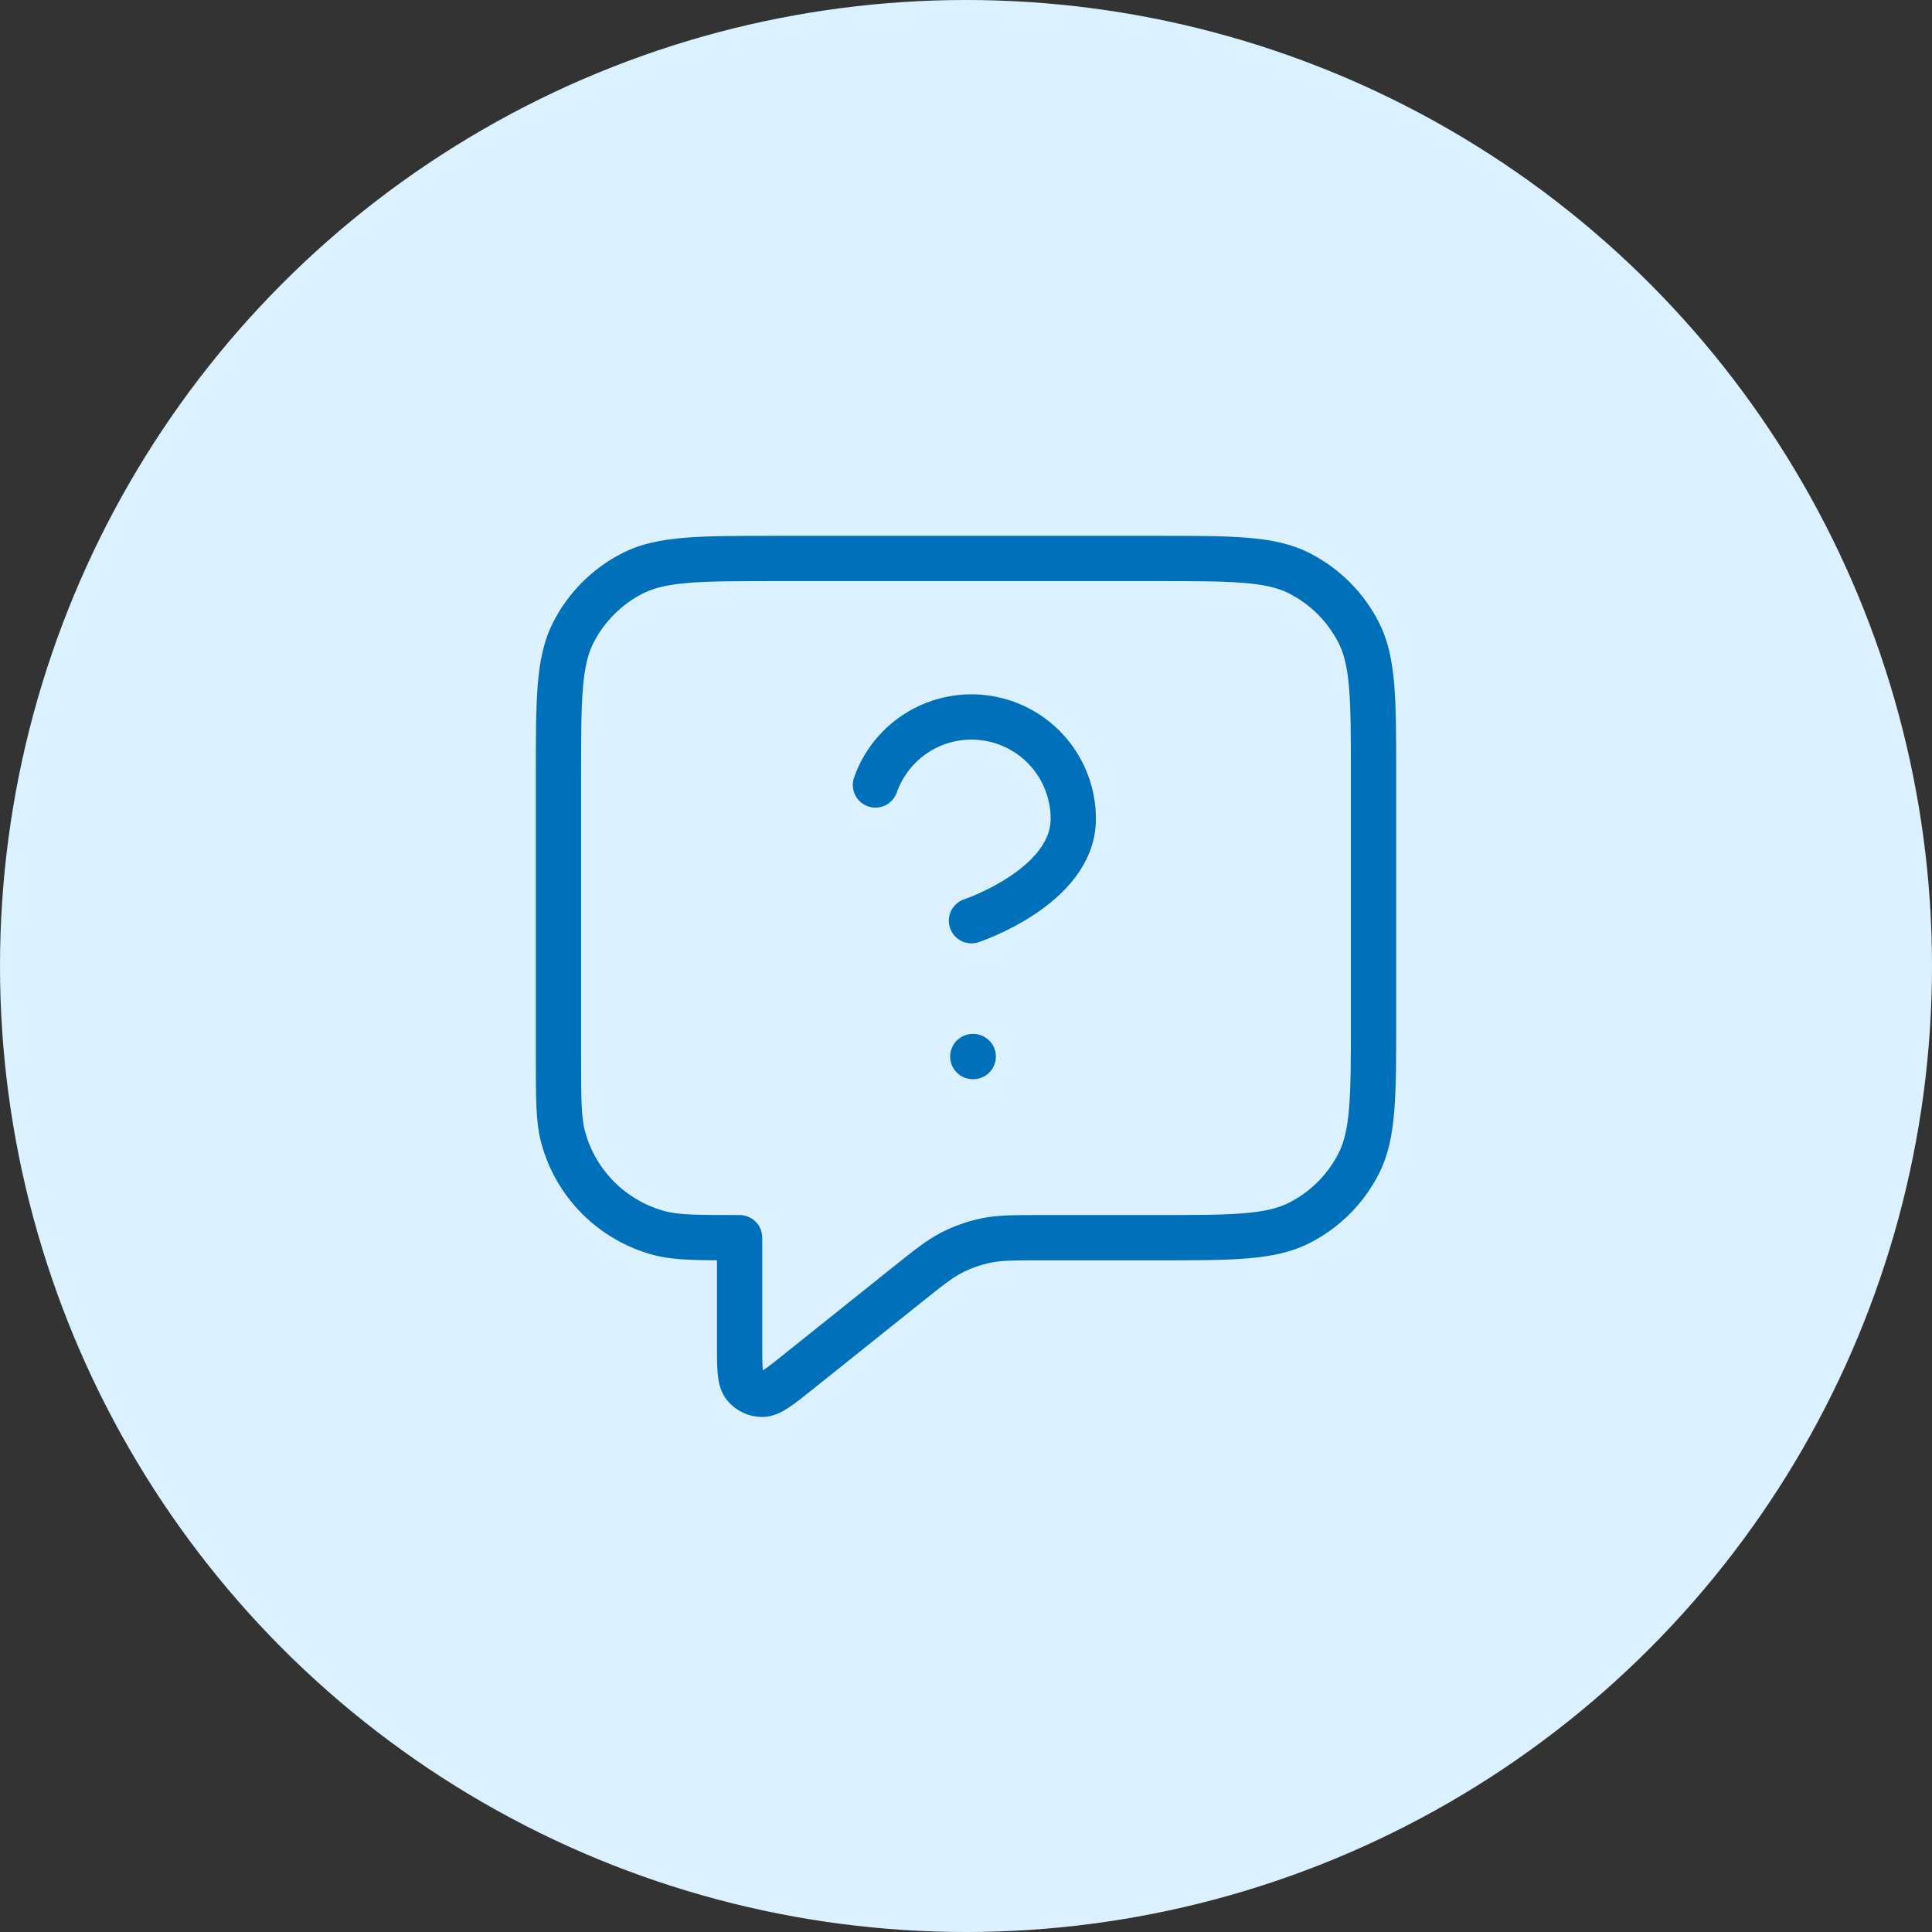 <svg xmlns="http://www.w3.org/2000/svg" width="256" height="256" viewBox="0 0 256 256" fill="none"><rect x="0" y="0" width="256" height="256" fill="#333333" stroke="none"/><circle cx="128" cy="128" r="128" fill="#DBF1FF"></circle><path d="M116 104.013C117.057 101.008 119.144 98.474 121.89 96.86C124.637 95.246 127.866 94.656 131.006 95.194C134.146 95.733 136.994 97.365 139.046 99.802C141.097 102.24 142.22 105.324 142.215 108.51C142.215 117.503 128.726 122 128.726 122M128.899 140H128.959M98 164V178.013C98 181.21 98 182.809 98.655 183.63C99.225 184.344 100.09 184.759 101.003 184.758C102.054 184.757 103.302 183.758 105.799 181.761L120.111 170.311C123.035 167.972 124.497 166.802 126.125 165.971C127.569 165.233 129.107 164.694 130.695 164.368C132.486 164 134.358 164 138.102 164H153.2C163.281 164 168.321 164 172.172 162.038C175.559 160.312 178.312 157.559 180.038 154.172C182 150.321 182 145.281 182 135.2V102.8C182 92.719 182 87.679 180.038 83.828C178.312 80.441 175.559 77.688 172.172 75.962C168.321 74 163.281 74 153.2 74H102.8C92.719 74 87.679 74 83.828 75.962C80.441 77.688 77.688 80.441 75.962 83.828C74 87.679 74 92.719 74 102.8V140C74 145.58 74 148.37 74.613 150.659C76.278 156.87 81.13 161.722 87.341 163.387C89.63 164 92.42 164 98 164Z" stroke="#0070BA" stroke-width="6" stroke-linecap="round" stroke-linejoin="round"></path></svg>
